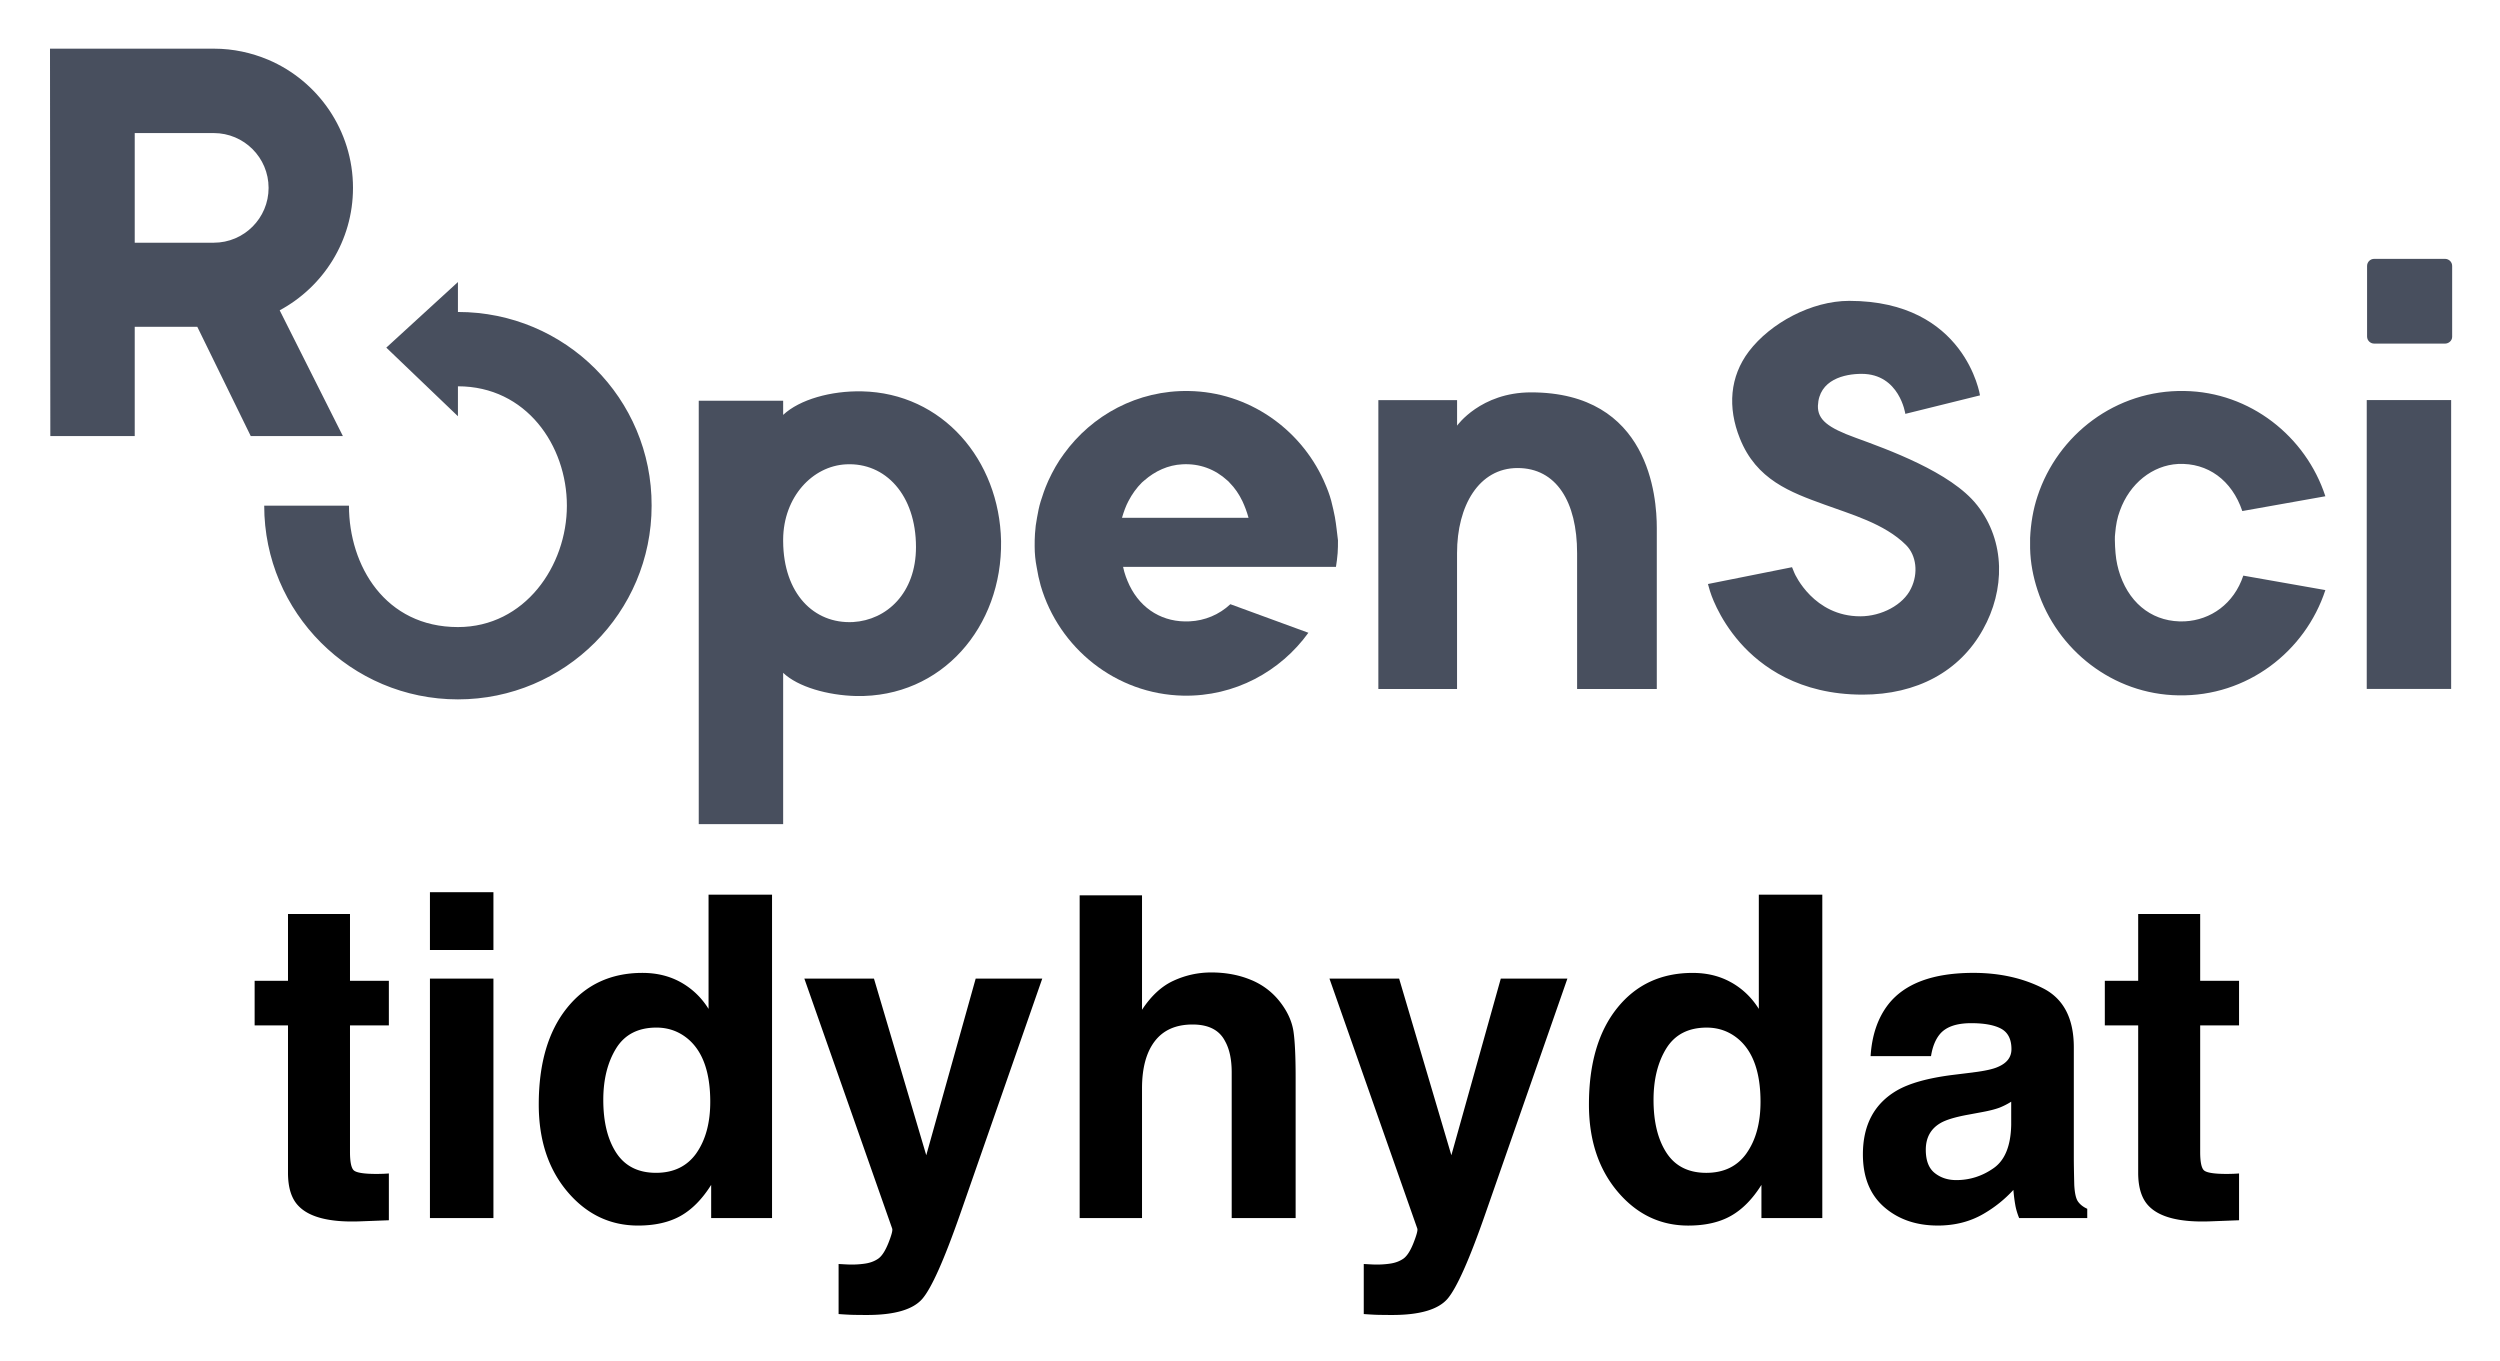 <svg xmlns="http://www.w3.org/2000/svg" role="img" viewBox="3.77 1.15 128.96 70.21"><title>tidyhydat logo</title><path fill="#484F5E" d="M72.633 27.842c-.052-.278-.121-.573-.191-.85-.087-.33-.208-.642-.347-.954-.017-.035-.035-.087-.052-.121-1.214-2.654-3.868-4.545-6.939-4.597-2.654-.052-5.013 1.249-6.453 3.244-.312.416-.573.885-.798 1.37-.017.035-.035.069-.052.121-.139.312-.243.625-.347.954-.087.278-.139.555-.191.85-.052.26-.087.538-.104.815-.017.226-.017.434-.017.659 0 .364.035.729.104 1.075.052.33.121.642.208.954.937 3.209 3.869 5.603 7.355 5.673 2.654.052 5.013-1.249 6.453-3.244l-4.025-1.474c-.573.538-1.318.85-2.099.885-1.353.069-2.498-.607-3.105-1.856-.139-.295-.26-.607-.33-.954h10.981c.035-.226.069-.468.087-.711.017-.226.017-.434.017-.659-.052-.399-.087-.798-.156-1.18zm-10.981 0c.087-.295.191-.59.33-.85.191-.364.416-.677.694-.954h.017-.017c.035-.035.087-.069.121-.104.555-.486 1.232-.798 1.96-.833.902-.052 1.7.26 2.325.833.035.035.087.069.121.121.26.26.486.59.659.954.121.26.226.538.312.85h-6.523v-.017zM21.979 10.842c0-2.966-1.804-5.516-4.372-6.609-.867-.364-1.804-.572-2.793-.572H6.349l.017 19.984h4.354v-5.638h3.227l2.758 5.638h4.753l-3.261-6.488c2.255-1.214 3.782-3.591 3.782-6.314zm-4.354 0c0 1.561-1.266 2.828-2.828 2.828h-4.077V8.014h4.077c1.561 0 2.828 1.266 2.828 2.828z"/><path fill="#484F5E" d="M27.392 17.243v-1.544l-3.695 3.383 3.695 3.539v-1.544c3.522 0 5.62 3.053 5.62 6.158 0 3.105-2.168 6.262-5.62 6.262-3.747 0-5.621-3.157-5.621-6.262h-4.372c0 5.516 4.476 9.992 9.992 9.992 5.516 0 9.992-4.476 9.992-9.992.017-5.534-4.458-9.992-9.992-9.992zm92.097 13.6c-.485 1.457-1.682 2.29-3.018 2.359-1.527.069-2.776-.798-3.331-2.377-.121-.347-.208-.729-.243-1.145-.017-.226-.034-.451-.034-.694 0-.104 0-.226.017-.33.035-.416.104-.798.243-1.162.503-1.405 1.683-2.342 3.001-2.411 1.526-.069 2.775.833 3.313 2.429l4.285-.763c-1.006-3.088-3.886-5.378-7.268-5.43-3.539-.069-6.54 2.255-7.581 5.43-.226.677-.347 1.405-.382 2.151v.538c.017.746.156 1.457.382 2.151 1.006 3.088 3.886 5.378 7.268 5.43 3.539.069 6.54-2.255 7.581-5.43l-4.233-.746zm10.721-9.055h-4.354v14.901h4.354V21.788zm-.312-2.914h-3.661c-.19 0-.364-.156-.364-.364v-3.643c0-.191.156-.364.364-.364h3.661c.19 0 .364.156.364.364v3.66c0 .191-.174.347-.364.347zm-24.148 8.327c-1.336-1.7-4.649-2.88-6.262-3.47-1.44-.52-1.96-.937-1.943-1.648.052-1.353 1.37-1.648 2.255-1.648 1.96 0 2.255 2.064 2.255 2.064l3.851-.954s-.746-4.875-6.748-4.875c-1.943 0-4.059 1.145-5.17 2.602-.989 1.301-1.11 2.897-.468 4.493.85 2.134 2.602 2.776 4.372 3.417 1.318.486 3.088.972 4.198 2.082.538.538.642 1.457.26 2.238-.399.85-1.526 1.44-2.619 1.44-2.394 0-3.365-2.151-3.4-2.238l-.121-.295-4.337.867.104.364c.017.052.399 1.353 1.561 2.671 1.075 1.214 3.036 2.671 6.314 2.671 2.793 0 5.013-1.197 6.21-3.365 1.128-2.012 1.18-4.528-.312-6.418zm-57.523-5.863c-1.579-.035-3.209.416-4.059 1.214v-.729h-4.354v21.84h4.354v-7.806c.763.729 2.307 1.162 3.764 1.197 4.423.087 7.546-3.574 7.477-7.997-.087-4.181-3.018-7.633-7.182-7.72zm-.451 11.9c-2.03.104-3.591-1.474-3.608-4.163v-.104c.017-2.186 1.509-3.782 3.244-3.869 2.03-.104 3.608 1.579 3.608 4.268 0 2.377-1.509 3.764-3.244 3.868zm34.972-11.848c-2.602 0-3.816 1.717-3.816 1.717v-1.318H74.871v14.901h4.059v-7.008c0-2.446 1.128-4.389 3.123-4.389 1.995 0 3.07 1.735 3.07 4.389v7.008h4.111v-8.309c0-1.596-.382-6.991-6.488-6.991z"/><path d="M16.905 54.044h1.721v7.605c0 .77.181 1.341.545 1.712.558.58 1.602.845 3.127.793l1.531-.058v-2.415a5.246 5.246 0 0 1-.322.019c-.11.003-.216.006-.313.006-.658 0-1.051-.064-1.18-.19-.126-.122-.19-.438-.19-.945v-6.528h2.005V51.742h-2.005v-3.443h-3.198v3.443h-1.721zm12.318-3.888v-2.982h-3.275v2.982zm-3.275 1.473V63.982h3.275V51.629zm12.956.2c-.583-.329-1.248-.493-1.995-.493-1.625 0-2.924.603-3.894 1.812-.97 1.209-1.454 2.869-1.454 4.977 0 1.828.49 3.324 1.476 4.494.986 1.167 2.202 1.75 3.646 1.75.874 0 1.609-.168 2.199-.5.587-.332 1.112-.864 1.573-1.599v1.712h3.14V47.3h-3.275v5.893c-.361-.58-.835-1.035-1.415-1.364zm.793 8.801c-.477.677-1.173 1.019-2.086 1.019-.916 0-1.596-.342-2.047-1.025-.448-.683-.674-1.596-.674-2.737 0-1.057.222-1.944.664-2.66.442-.712 1.135-1.07 2.079-1.07.619 0 1.164.197 1.631.59.764.648 1.144 1.731 1.144 3.24 0 1.083-.239 1.963-.712 2.643zm7.331 5.722v2.582c.348.026.609.039.783.042a36.472 36.472 0 0 0 .69.006c1.428 0 2.382-.284 2.856-.845.477-.564 1.122-2.018 1.941-4.358l4.236-12.15H54.1l-2.55 9.113-2.698-9.113h-3.591L49.793 64.527c.032.09-.035.338-.197.748-.164.406-.339.677-.529.806-.197.135-.438.222-.725.258-.287.039-.59.052-.906.035zm4.375-15.051zm16.928.409c-.622-.264-1.315-.397-2.079-.397-.68 0-1.328.142-1.944.426-.616.28-1.157.783-1.628 1.499V47.335h-3.217v16.647h3.217v-6.686c0-1.057.222-1.873.664-2.444.442-.571 1.09-.854 1.944-.854.825 0 1.383.287 1.676.861.229.409.342.945.342 1.609v7.514h3.298v-7.253c0-1.103-.039-1.899-.113-2.386-.077-.487-.284-.961-.625-1.422-.4-.545-.912-.948-1.534-1.212zm5.787 14.642v2.582c.348.026.606.039.78.042.174.003.406.006.693.006 1.428 0 2.379-.284 2.856-.845.474-.564 1.122-2.018 1.937-4.358l4.239-12.15h-3.436l-2.55 9.113-2.695-9.113h-3.594L76.881 64.527c.029.09-.039.338-.2.748-.161.406-.338.677-.525.806-.197.135-.438.222-.725.258-.29.039-.59.052-.909.035zm4.375-15.051zm14.584.529c-.58-.329-1.244-.493-1.992-.493-1.625 0-2.924.603-3.894 1.812-.97 1.209-1.457 2.869-1.457 4.977 0 1.828.493 3.324 1.48 4.494.986 1.167 2.202 1.75 3.643 1.75.877 0 1.612-.168 2.199-.5.59-.332 1.115-.864 1.576-1.599v1.712h3.14V47.3h-3.275v5.893c-.364-.58-.835-1.035-1.418-1.364zm.793 8.801c-.474.677-1.17 1.019-2.083 1.019-.916 0-1.599-.342-2.047-1.025-.448-.683-.674-1.596-.674-2.737 0-1.057.219-1.944.661-2.66.445-.712 1.138-1.07 2.083-1.07.619 0 1.164.197 1.631.59.764.648 1.144 1.731 1.144 3.24 0 1.083-.239 1.963-.716 2.643zm13.646-2.653v1.202c-.023 1.08-.326 1.825-.912 2.231-.584.409-1.225.613-1.921.613-.438 0-.809-.122-1.115-.367-.306-.245-.458-.645-.458-1.196 0-.619.248-1.077.748-1.373.293-.174.78-.319 1.46-.442l.725-.135c.364-.068.648-.142.858-.219.206-.081.413-.184.616-.313zm-1.96-1.509l-1.099.135c-1.248.161-2.192.426-2.834.796-1.17.68-1.757 1.779-1.757 3.298 0 1.17.364 2.076 1.093 2.714.732.638 1.654.957 2.772.957.877 0 1.663-.2 2.357-.603.583-.338 1.096-.751 1.541-1.235.023.28.055.529.093.748.035.219.103.455.203.703h3.514v-.477c-.213-.097-.371-.222-.477-.374-.106-.148-.171-.435-.193-.861-.013-.558-.023-1.035-.023-1.428v-5.664c0-1.489-.525-2.502-1.573-3.04-1.051-.535-2.253-.803-3.604-.803-2.079 0-3.546.542-4.397 1.631-.538.696-.841 1.583-.909 2.663h3.117c.074-.477.226-.854.455-1.132.316-.38.858-.567 1.618-.567.68 0 1.196.097 1.547.287.351.193.529.545.529 1.051 0 .416-.232.719-.693.916-.255.116-.683.21-1.28.284zm.171-5.168zm6.618 2.743h1.721v7.605c0 .77.184 1.341.545 1.712.558.58 1.602.845 3.127.793l1.531-.058v-2.415a5.246 5.246 0 0 1-.322.019c-.11.003-.213.006-.313.006-.658 0-1.051-.064-1.18-.19-.126-.122-.19-.438-.19-.945v-6.528h2.005V51.742h-2.005v-3.443h-3.198v3.443h-1.721z"/></svg>
